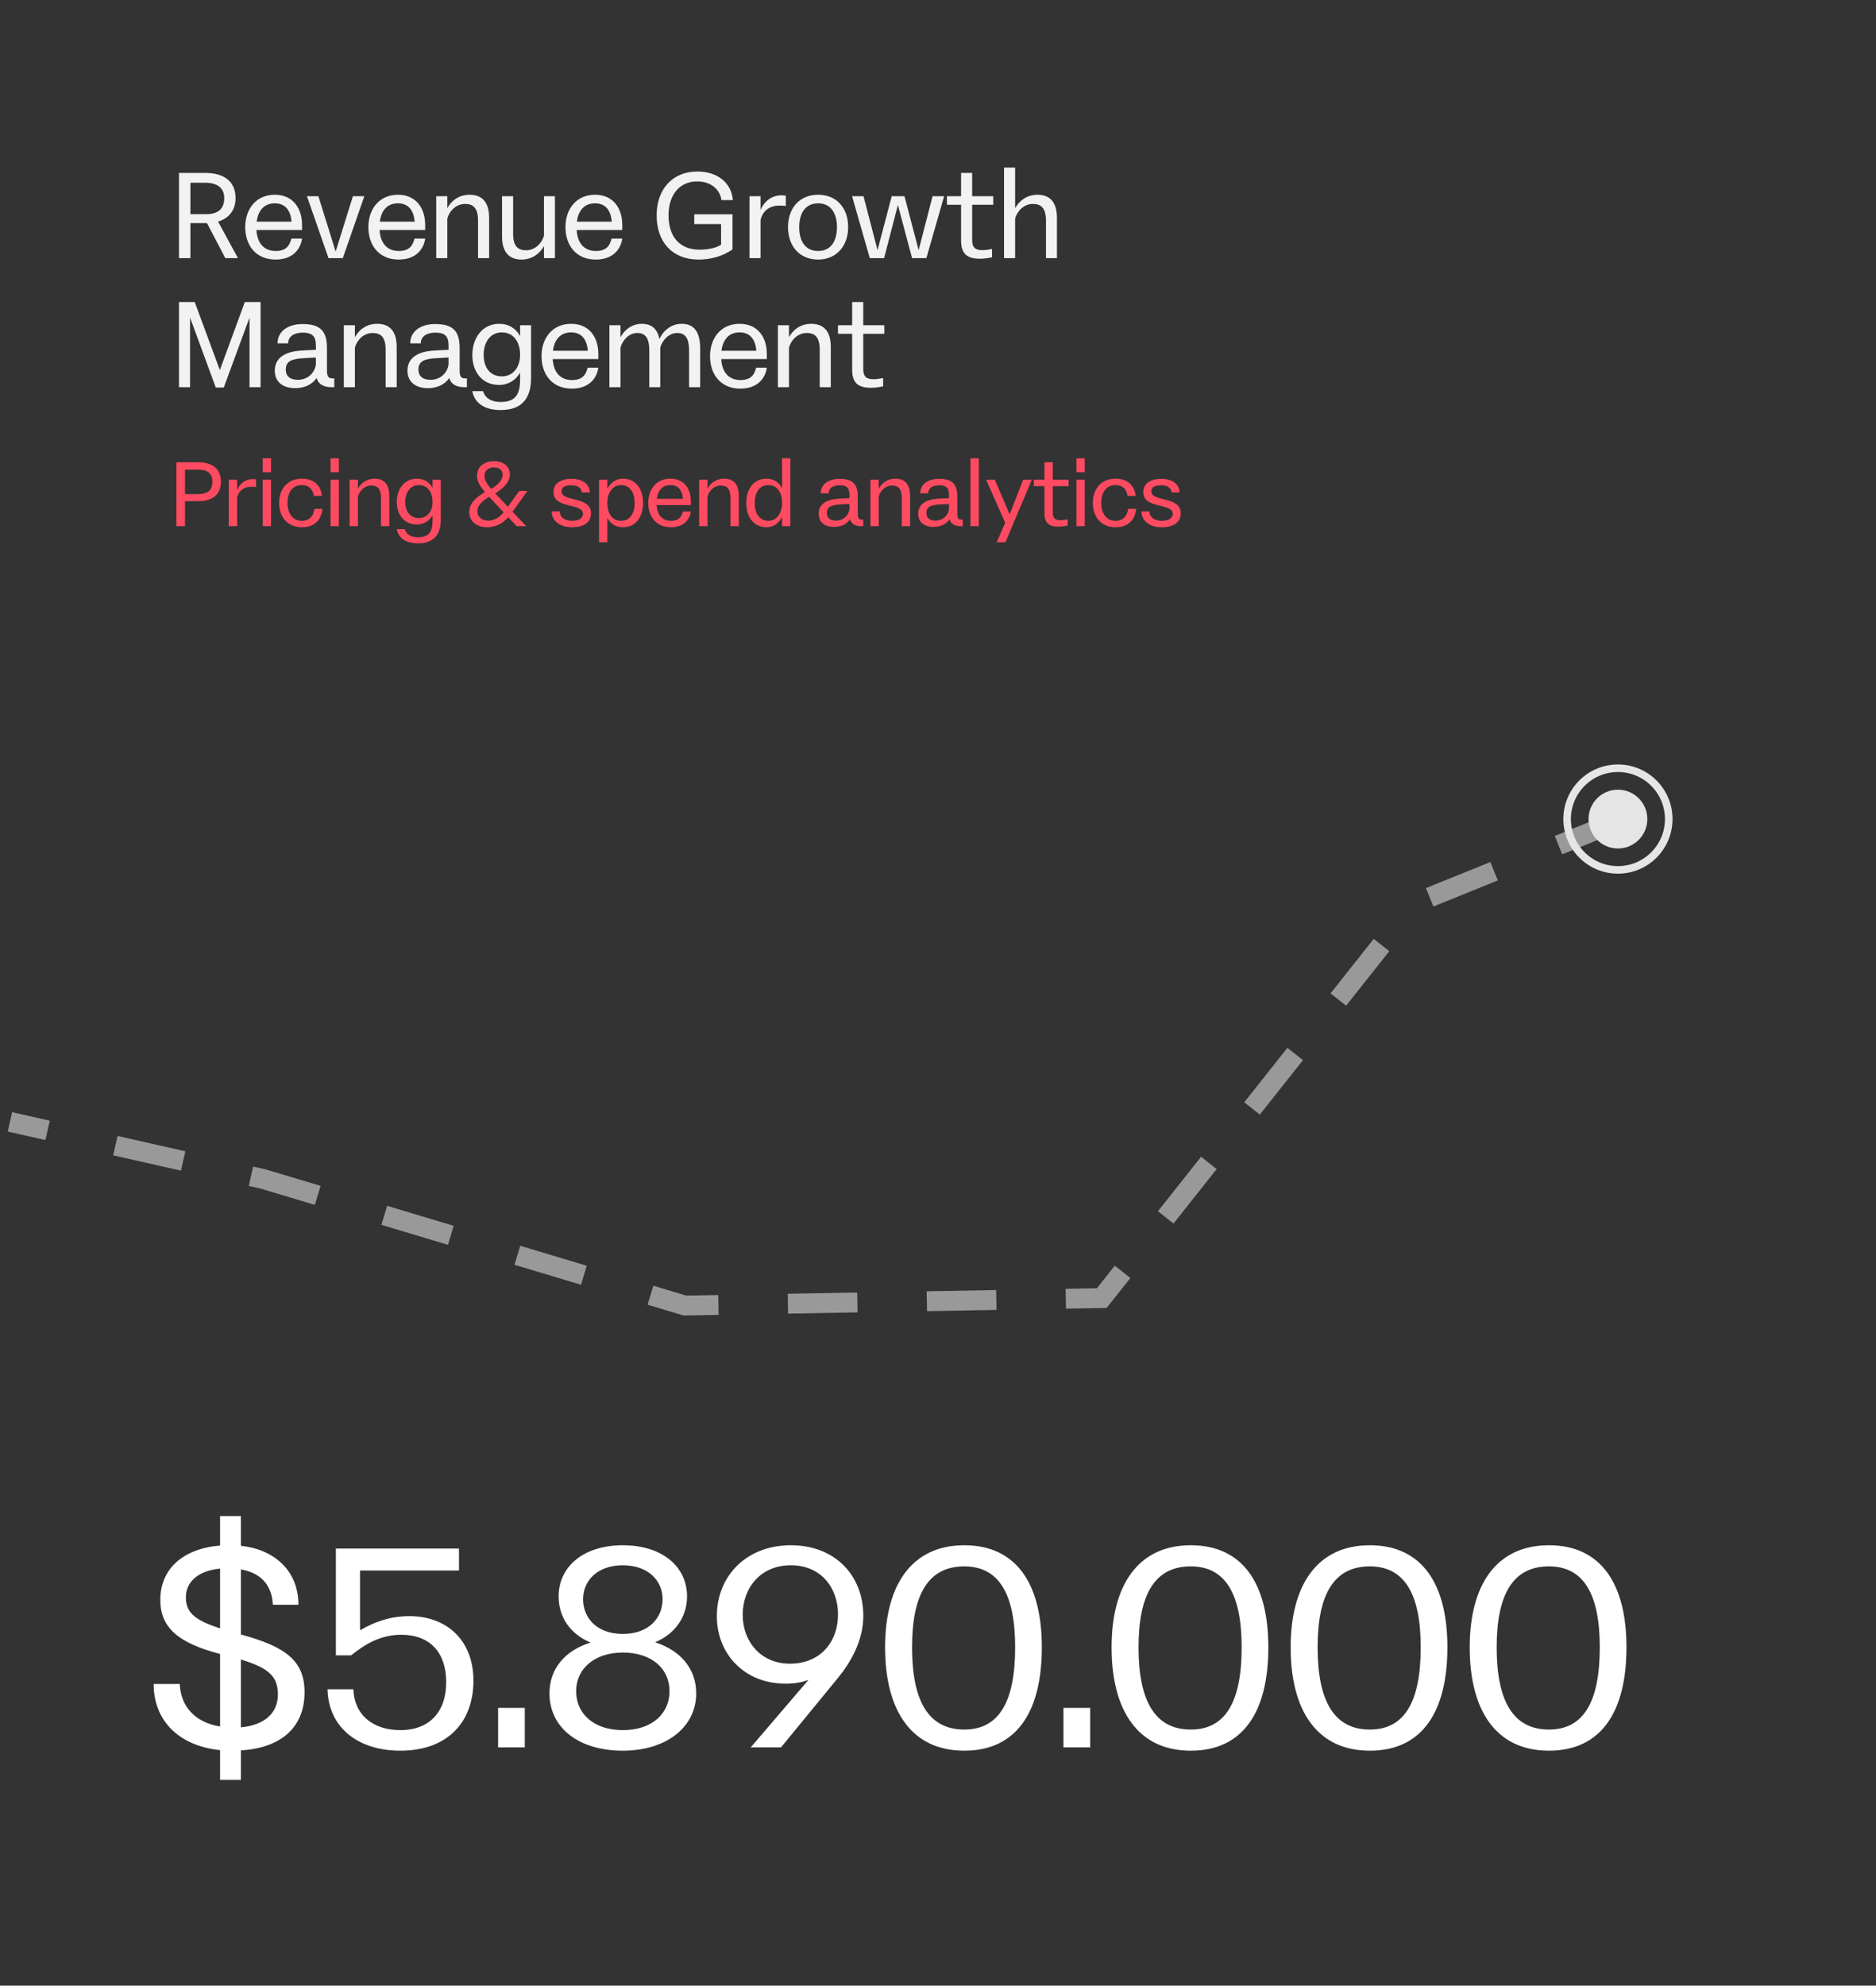<?xml version="1.0" encoding="UTF-8"?> <svg xmlns="http://www.w3.org/2000/svg" width="189" height="200" viewBox="0 0 189 200" fill="none"><rect x="0" y="0" width="189" height="200" fill="#333333" stroke="none"/><path d="M21.968 22.316L23.972 26H22.7L20.852 22.472H20.84H19.184V26H18.032V17.42H20.684C22.676 17.42 23.732 18.356 23.732 19.952C23.732 21.152 23.084 21.992 21.968 22.316ZM20.636 18.404H19.184V21.572H20.792C22.016 21.572 22.592 20.984 22.592 19.964C22.592 19.016 22.016 18.404 20.636 18.404ZM30.43 22.664V23.168H25.834C25.906 24.404 26.518 25.28 27.778 25.28C28.81 25.28 29.182 24.752 29.35 24.032H30.43C30.274 25.124 29.482 26.144 27.754 26.144C25.774 26.144 24.706 24.704 24.706 22.88C24.706 21.056 25.798 19.616 27.682 19.616C29.494 19.616 30.43 20.948 30.43 22.664ZM27.682 20.48C26.59 20.48 26.002 21.224 25.858 22.328H29.374C29.278 21.224 28.774 20.48 27.682 20.48ZM33.815 25.34L35.555 19.76H36.707L34.535 26H33.095L30.923 19.76H32.075L33.815 25.34ZM42.836 22.664V23.168H38.24C38.312 24.404 38.924 25.28 40.184 25.28C41.216 25.28 41.588 24.752 41.756 24.032H42.836C42.68 25.124 41.888 26.144 40.16 26.144C38.18 26.144 37.112 24.704 37.112 22.88C37.112 21.056 38.204 19.616 40.088 19.616C41.9 19.616 42.836 20.948 42.836 22.664ZM40.088 20.48C38.996 20.48 38.408 21.224 38.264 22.328H41.78C41.684 21.224 41.18 20.48 40.088 20.48ZM47.298 19.616C48.522 19.616 49.278 20.3 49.278 21.956V26H48.162V22.22C48.162 20.96 47.682 20.54 46.854 20.54C45.93 20.54 45.258 21.284 45.066 22.016V26H43.95V19.76H45.066V20.972C45.438 20.252 46.218 19.616 47.298 19.616ZM54.803 23.744V19.76H55.907V26H54.803V24.788C54.419 25.496 53.639 26.144 52.559 26.144C51.347 26.144 50.579 25.46 50.579 23.804V19.76H51.695V23.54C51.695 24.8 52.175 25.208 53.003 25.208C53.927 25.208 54.599 24.476 54.803 23.744ZM62.692 22.664V23.168H58.096C58.168 24.404 58.78 25.28 60.04 25.28C61.072 25.28 61.444 24.752 61.612 24.032H62.692C62.536 25.124 61.744 26.144 60.016 26.144C58.036 26.144 56.968 24.704 56.968 22.88C56.968 21.056 58.06 19.616 59.944 19.616C61.756 19.616 62.692 20.948 62.692 22.664ZM59.944 20.48C58.852 20.48 58.264 21.224 58.12 22.328H61.636C61.54 21.224 61.036 20.48 59.944 20.48ZM72.646 22.568H69.946V21.584H73.798V25.124C72.826 25.796 71.65 26.144 70.378 26.144C67.714 26.144 66.154 24.356 66.154 21.692C66.154 19.1 67.714 17.276 70.258 17.276C72.334 17.276 73.702 18.464 73.834 20.156H72.682C72.538 19.064 71.602 18.272 70.234 18.272C68.494 18.272 67.354 19.592 67.354 21.68C67.354 23.924 68.542 25.148 70.474 25.148C71.434 25.148 72.214 24.944 72.646 24.644V22.568ZM78.701 19.676C78.821 19.676 78.989 19.676 79.169 19.712V20.744C78.929 20.708 78.653 20.708 78.485 20.708C77.441 20.708 76.817 21.344 76.625 22.136V26H75.509V19.76H76.625V21.14C76.937 20.372 77.681 19.676 78.701 19.676ZM82.425 26.144C80.541 26.144 79.389 24.776 79.389 22.88C79.389 20.972 80.541 19.616 82.425 19.616C84.309 19.616 85.449 20.972 85.449 22.88C85.449 24.776 84.261 26.144 82.425 26.144ZM82.425 25.28C83.709 25.28 84.321 24.284 84.321 22.88C84.321 21.488 83.709 20.48 82.425 20.48C81.129 20.48 80.517 21.488 80.517 22.88C80.517 24.284 81.129 25.28 82.425 25.28ZM92.549 25.196L93.953 19.76H95.117L93.329 26H91.888L90.46 20.648L89.069 26H87.629L85.841 19.76H86.993L88.409 25.196L89.837 19.76H91.121L92.549 25.196ZM100.066 19.76V20.624H97.942V24.164C97.942 24.956 98.278 25.196 98.974 25.196C99.31 25.196 99.61 25.148 99.946 25.076V25.916C99.49 26.012 99.082 26.06 98.698 26.06C97.45 26.06 96.826 25.568 96.826 24.26V20.624H95.398V19.76H96.826V17.42H97.942V19.76H100.066ZM104.514 19.616C105.726 19.616 106.482 20.3 106.482 21.956V26H105.378V22.22C105.378 20.96 104.886 20.54 104.07 20.54C103.134 20.54 102.462 21.284 102.27 22.016V26H101.154V16.88H102.27V20.972C102.654 20.264 103.422 19.616 104.514 19.616ZM22.148 37.272L24.668 30.42H26.252V39H25.136V31.992L22.544 39.036H21.74L19.148 31.992V39H18.032V30.42H19.616L22.148 37.272ZM33.481 38.112H33.673V39H33.433C32.593 39 32.077 38.7 31.897 38.076C31.429 38.76 30.637 39.096 29.737 39.096C28.477 39.096 27.685 38.448 27.685 37.332C27.685 36.108 28.621 35.4 30.445 35.304L31.825 35.232V35.016C31.825 34.2 31.789 33.504 30.505 33.504C29.689 33.504 29.029 33.84 29.029 34.584H27.961C27.961 33.36 29.029 32.64 30.469 32.64C32.269 32.64 32.941 33.336 32.941 35.076V37.272C32.941 37.896 33.061 38.112 33.481 38.112ZM30.001 38.256C30.925 38.256 31.681 37.656 31.825 36.708V36.012L30.685 36.072C29.377 36.132 28.789 36.384 28.789 37.224C28.789 37.884 29.221 38.256 30.001 38.256ZM37.986 32.616C39.21 32.616 39.966 33.3 39.966 34.956V39H38.85V35.22C38.85 33.96 38.37 33.54 37.542 33.54C36.618 33.54 35.946 34.284 35.754 35.016V39H34.638V32.76H35.754V33.972C36.126 33.252 36.906 32.616 37.986 32.616ZM46.847 38.112H47.039V39H46.799C45.959 39 45.443 38.7 45.263 38.076C44.795 38.76 44.003 39.096 43.103 39.096C41.843 39.096 41.051 38.448 41.051 37.332C41.051 36.108 41.987 35.4 43.811 35.304L45.191 35.232V35.016C45.191 34.2 45.155 33.504 43.871 33.504C43.055 33.504 42.395 33.84 42.395 34.584H41.327C41.327 33.36 42.395 32.64 43.835 32.64C45.635 32.64 46.307 33.336 46.307 35.076V37.272C46.307 37.896 46.427 38.112 46.847 38.112ZM43.367 38.256C44.291 38.256 45.047 37.656 45.191 36.708V36.012L44.051 36.072C42.743 36.132 42.155 36.384 42.155 37.224C42.155 37.884 42.587 38.256 43.367 38.256ZM52.398 33.852V32.76H53.502V38.1C53.502 40.176 52.518 41.304 50.442 41.304C48.486 41.304 47.742 40.308 47.586 39.396H48.666C48.822 39.948 49.314 40.488 50.442 40.488C51.846 40.488 52.398 39.816 52.398 38.244V37.536C51.966 38.28 51.234 38.772 50.286 38.772C48.57 38.772 47.586 37.452 47.586 35.76C47.586 34.032 48.606 32.616 50.286 32.616C51.27 32.616 51.978 33.096 52.398 33.852ZM50.562 37.908C51.702 37.908 52.398 36.984 52.398 35.736C52.398 34.512 51.786 33.48 50.562 33.48C49.35 33.48 48.726 34.524 48.726 35.736C48.726 36.984 49.35 37.908 50.562 37.908ZM60.281 35.664V36.168H55.685C55.757 37.404 56.369 38.28 57.629 38.28C58.661 38.28 59.033 37.752 59.201 37.032H60.281C60.125 38.124 59.333 39.144 57.605 39.144C55.625 39.144 54.557 37.704 54.557 35.88C54.557 34.056 55.649 32.616 57.533 32.616C59.345 32.616 60.281 33.948 60.281 35.664ZM57.533 33.48C56.441 33.48 55.853 34.224 55.709 35.328H59.225C59.129 34.224 58.625 33.48 57.533 33.48ZM68.667 32.616C69.879 32.616 70.539 33.36 70.539 35.112V39H69.423V35.34C69.423 34.056 69.039 33.54 68.223 33.54C67.383 33.54 66.711 34.284 66.519 35.016V35.112V39H65.415V35.34C65.415 34.056 65.031 33.54 64.203 33.54C63.363 33.54 62.703 34.284 62.511 35.016V39H61.395V32.76H62.511V33.972C62.883 33.252 63.651 32.616 64.647 32.616C65.607 32.616 66.219 33.084 66.435 34.152C66.783 33.36 67.575 32.616 68.667 32.616ZM77.257 35.664V36.168H72.661C72.733 37.404 73.345 38.28 74.605 38.28C75.637 38.28 76.009 37.752 76.177 37.032H77.257C77.101 38.124 76.309 39.144 74.581 39.144C72.601 39.144 71.533 37.704 71.533 35.88C71.533 34.056 72.625 32.616 74.509 32.616C76.321 32.616 77.257 33.948 77.257 35.664ZM74.509 33.48C73.417 33.48 72.829 34.224 72.685 35.328H76.201C76.105 34.224 75.601 33.48 74.509 33.48ZM81.719 32.616C82.943 32.616 83.699 33.3 83.699 34.956V39H82.583V35.22C82.583 33.96 82.103 33.54 81.275 33.54C80.351 33.54 79.679 34.284 79.487 35.016V39H78.371V32.76H79.487V33.972C79.859 33.252 80.639 32.616 81.719 32.616ZM89.092 32.76V33.624H86.968V37.164C86.968 37.956 87.304 38.196 88 38.196C88.336 38.196 88.636 38.148 88.972 38.076V38.916C88.516 39.012 88.108 39.06 87.724 39.06C86.476 39.06 85.852 38.568 85.852 37.26V33.624H84.424V32.76H85.852V30.42H86.968V32.76H89.092Z" fill="#F2F2F2"></path><path d="M19.997 46.565C21.509 46.565 22.256 47.321 22.256 48.518C22.256 49.724 21.509 50.48 19.997 50.48H18.638V53H17.774V46.565H19.997ZM18.638 49.769H19.952C21.014 49.769 21.401 49.283 21.401 48.527C21.401 47.78 21.014 47.303 19.952 47.303H18.638V49.769ZM25.444 48.257C25.534 48.257 25.66 48.257 25.795 48.284V49.058C25.615 49.031 25.408 49.031 25.282 49.031C24.499 49.031 24.031 49.508 23.887 50.102V53H23.05V48.32H23.887V49.355C24.121 48.779 24.679 48.257 25.444 48.257ZM26.468 47.573V46.16H27.305V47.573H26.468ZM27.305 53H26.468V48.32H27.305V53ZM30.424 53.108C28.93 53.108 28.12 52.028 28.12 50.66C28.12 49.292 28.93 48.212 30.424 48.212C31.72 48.212 32.35 49.013 32.431 49.949H31.621C31.531 49.328 31.171 48.86 30.397 48.86C29.416 48.86 28.966 49.661 28.966 50.66C28.966 51.641 29.443 52.46 30.397 52.46C31.207 52.46 31.585 51.938 31.684 51.254H32.485C32.404 52.208 31.801 53.108 30.424 53.108ZM33.302 47.573V46.16H34.139V47.573H33.302ZM34.139 53H33.302V48.32H34.139V53ZM37.736 48.212C38.654 48.212 39.221 48.725 39.221 49.967V53H38.384V50.165C38.384 49.22 38.024 48.905 37.403 48.905C36.71 48.905 36.206 49.463 36.062 50.012V53H35.225V48.32H36.062V49.229C36.341 48.689 36.926 48.212 37.736 48.212ZM43.58 49.139V48.32H44.408V52.325C44.408 53.882 43.67 54.728 42.113 54.728C40.646 54.728 40.088 53.981 39.971 53.297H40.781C40.898 53.711 41.267 54.116 42.113 54.116C43.166 54.116 43.58 53.612 43.58 52.433V51.902C43.256 52.46 42.707 52.829 41.996 52.829C40.709 52.829 39.971 51.839 39.971 50.57C39.971 49.274 40.736 48.212 41.996 48.212C42.734 48.212 43.265 48.572 43.58 49.139ZM42.203 52.181C43.058 52.181 43.58 51.488 43.58 50.552C43.58 49.634 43.121 48.86 42.203 48.86C41.294 48.86 40.826 49.643 40.826 50.552C40.826 51.488 41.294 52.181 42.203 52.181ZM52.315 49.445H53.143L51.631 51.542L53.017 53H52.054L51.208 52.1C50.641 52.721 49.957 53.108 49.075 53.108C48.022 53.108 47.275 52.505 47.275 51.578C47.275 50.714 47.914 50.12 48.859 49.562C48.256 48.842 48.058 48.428 48.058 47.915C48.058 47.051 48.724 46.457 49.759 46.457C50.785 46.457 51.37 47.015 51.37 47.798C51.37 48.518 50.767 49.157 49.894 49.697L51.163 51.047L52.315 49.445ZM49.759 47.078C49.147 47.078 48.814 47.438 48.814 47.96C48.814 48.329 48.994 48.68 49.48 49.247C50.236 48.806 50.641 48.302 50.641 47.834C50.641 47.375 50.317 47.078 49.759 47.078ZM49.183 52.442C49.786 52.442 50.281 52.145 50.74 51.605L49.732 50.525C49.57 50.354 49.417 50.192 49.282 50.039C48.454 50.543 48.094 50.975 48.094 51.506C48.094 52.109 48.589 52.442 49.183 52.442ZM58.733 51.758C58.733 50.615 55.763 51.308 55.763 49.562C55.763 48.707 56.483 48.23 57.572 48.23C58.958 48.23 59.417 49.004 59.417 49.598H58.616C58.571 49.184 58.274 48.878 57.536 48.878C56.996 48.878 56.573 49.04 56.573 49.472C56.573 50.615 59.543 49.913 59.543 51.722C59.543 52.613 58.787 53.108 57.644 53.108C56.24 53.108 55.583 52.325 55.583 51.515H56.384C56.429 52.28 57.14 52.46 57.644 52.46C58.202 52.46 58.733 52.244 58.733 51.758ZM62.763 48.212C64.068 48.212 64.788 49.292 64.788 50.66C64.788 52.028 64.068 53.108 62.763 53.108C62.016 53.108 61.494 52.739 61.188 52.163V54.62H60.351V48.32H61.188V49.238C61.503 48.626 62.043 48.212 62.763 48.212ZM62.565 52.46C63.492 52.46 63.942 51.659 63.942 50.66C63.942 49.661 63.492 48.86 62.565 48.86C61.683 48.86 61.188 49.697 61.188 50.66C61.188 51.659 61.629 52.46 62.565 52.46ZM69.602 50.498V50.876H66.155C66.209 51.803 66.668 52.46 67.613 52.46C68.387 52.46 68.666 52.064 68.792 51.524H69.602C69.485 52.343 68.891 53.108 67.595 53.108C66.11 53.108 65.309 52.028 65.309 50.66C65.309 49.292 66.128 48.212 67.541 48.212C68.9 48.212 69.602 49.211 69.602 50.498ZM67.541 48.86C66.722 48.86 66.281 49.418 66.173 50.246H68.81C68.738 49.418 68.36 48.86 67.541 48.86ZM72.949 48.212C73.867 48.212 74.434 48.725 74.434 49.967V53H73.597V50.165C73.597 49.22 73.237 48.905 72.616 48.905C71.923 48.905 71.419 49.463 71.275 50.012V53H70.438V48.32H71.275V49.229C71.554 48.689 72.139 48.212 72.949 48.212ZM78.793 49.175V46.16H79.621V53H78.793V52.064C78.478 52.685 77.939 53.108 77.21 53.108C75.904 53.108 75.184 52.028 75.184 50.66C75.184 49.292 75.904 48.212 77.21 48.212C77.966 48.212 78.487 48.59 78.793 49.175ZM77.416 52.46C78.29 52.46 78.793 51.623 78.793 50.66C78.793 49.661 78.344 48.86 77.416 48.86C76.481 48.86 76.031 49.661 76.031 50.66C76.031 51.659 76.481 52.46 77.416 52.46ZM86.825 52.334H86.969V53H86.788C86.159 53 85.772 52.775 85.636 52.307C85.285 52.82 84.692 53.072 84.016 53.072C83.072 53.072 82.478 52.586 82.478 51.749C82.478 50.831 83.18 50.3 84.547 50.228L85.582 50.174V50.012C85.582 49.4 85.555 48.878 84.593 48.878C83.981 48.878 83.486 49.13 83.486 49.688H82.684C82.684 48.77 83.486 48.23 84.566 48.23C85.915 48.23 86.419 48.752 86.419 50.057V51.704C86.419 52.172 86.51 52.334 86.825 52.334ZM84.215 52.442C84.907 52.442 85.475 51.992 85.582 51.281V50.759L84.728 50.804C83.746 50.849 83.305 51.038 83.305 51.668C83.305 52.163 83.629 52.442 84.215 52.442ZM90.204 48.212C91.122 48.212 91.689 48.725 91.689 49.967V53H90.852V50.165C90.852 49.22 90.492 48.905 89.871 48.905C89.178 48.905 88.674 49.463 88.53 50.012V53H87.693V48.32H88.53V49.229C88.809 48.689 89.394 48.212 90.204 48.212ZM96.85 52.334H96.993V53H96.814C96.183 53 95.796 52.775 95.662 52.307C95.311 52.82 94.716 53.072 94.041 53.072C93.097 53.072 92.502 52.586 92.502 51.749C92.502 50.831 93.204 50.3 94.573 50.228L95.608 50.174V50.012C95.608 49.4 95.581 48.878 94.618 48.878C94.005 48.878 93.51 49.13 93.51 49.688H92.71C92.71 48.77 93.51 48.23 94.591 48.23C95.941 48.23 96.445 48.752 96.445 50.057V51.704C96.445 52.172 96.534 52.334 96.85 52.334ZM94.24 52.442C94.933 52.442 95.499 51.992 95.608 51.281V50.759L94.752 50.804C93.772 50.849 93.331 51.038 93.331 51.668C93.331 52.163 93.654 52.442 94.24 52.442ZM98.609 53H97.772V46.16H98.609V53ZM101.718 51.812L103.077 48.32H103.95L101.295 54.62H100.413L101.268 52.658L99.351 48.32H100.224L101.718 51.812ZM107.655 48.32V48.968H106.062V51.623C106.062 52.217 106.314 52.397 106.836 52.397C107.088 52.397 107.313 52.361 107.565 52.307V52.937C107.223 53.009 106.917 53.045 106.629 53.045C105.693 53.045 105.225 52.676 105.225 51.695V48.968H104.154V48.32H105.225V46.565H106.062V48.32H107.655ZM108.445 47.573V46.16H109.282V47.573H108.445ZM109.282 53H108.445V48.32H109.282V53ZM112.401 53.108C110.907 53.108 110.097 52.028 110.097 50.66C110.097 49.292 110.907 48.212 112.401 48.212C113.697 48.212 114.327 49.013 114.408 49.949H113.598C113.508 49.328 113.148 48.86 112.374 48.86C111.393 48.86 110.943 49.661 110.943 50.66C110.943 51.641 111.42 52.46 112.374 52.46C113.184 52.46 113.562 51.938 113.661 51.254H114.462C114.381 52.208 113.778 53.108 112.401 53.108ZM118.15 51.758C118.15 50.615 115.18 51.308 115.18 49.562C115.18 48.707 115.9 48.23 116.989 48.23C118.375 48.23 118.834 49.004 118.834 49.598H118.033C117.988 49.184 117.691 48.878 116.953 48.878C116.413 48.878 115.99 49.04 115.99 49.472C115.99 50.615 118.96 49.913 118.96 51.722C118.96 52.613 118.204 53.108 117.061 53.108C115.657 53.108 115 52.325 115 51.515H115.801C115.846 52.28 116.557 52.46 117.061 52.46C117.619 52.46 118.15 52.244 118.15 51.758Z" fill="#FF4B61"></path><path d="M163.5 82.5L142.5 91L111 130.75L69 131.5L26.5 118.75L1 113" stroke="#999999" stroke-width="2" stroke-dasharray="7 7"></path><circle cx="163.001" cy="82.501" r="2.962" fill="#E5E5E5"></circle><circle cx="163" cy="82.5" r="5.119" stroke="#E5E5E5" stroke-width="0.762"></circle><path d="M30.683 170.456C30.683 173.928 28.387 176.056 24.271 176.308V179.276H22.171V176.28C18.055 175.86 15.479 173.34 15.479 169.616H18.111C18.195 171.912 19.707 173.508 22.171 173.9V166.592C17.887 165.472 16.151 163.904 16.151 161.132C16.151 158.024 18.447 155.98 22.171 155.672V152.704H24.271V155.7C27.827 156.092 30.067 158.36 30.067 161.636H27.491C27.407 159.788 26.399 158.444 24.271 158.08V164.632C28.779 165.864 30.683 167.264 30.683 170.456ZM18.727 160.88C18.727 162.392 19.567 163.176 22.171 164.016V157.996C19.875 158.22 18.727 159.396 18.727 160.88ZM24.271 167.152V173.984C26.679 173.76 27.995 172.528 27.995 170.68C27.995 168.888 27.127 168.02 24.271 167.152ZM41.257 162.784C44.981 162.784 47.697 165.192 47.697 169.28C47.697 173.48 45.065 176.336 40.333 176.336C36.049 176.336 33.081 173.984 32.997 170.148H35.601C35.685 172.724 37.561 174.264 40.333 174.264C43.329 174.264 44.953 172.36 44.953 169.448C44.953 166.452 43.329 164.66 40.417 164.66C38.261 164.66 36.665 165.696 35.377 166.732H33.837V155.98H46.241V158.192H36.273V164.212C37.701 163.372 39.297 162.784 41.257 162.784ZM52.87 176H50.182V172.024H52.87V176ZM65.996 165.416C68.6 166.256 70.14 168.104 70.14 170.568C70.14 173.928 67.172 176.336 62.748 176.336C58.212 176.336 55.356 173.956 55.356 170.568C55.356 168.104 56.896 166.256 59.5 165.444C57.428 164.576 56.28 162.868 56.28 160.796C56.28 157.8 58.772 155.644 62.748 155.644C66.724 155.644 69.216 157.8 69.216 160.796C69.216 162.868 68.012 164.576 65.996 165.416ZM62.748 157.66C60.228 157.66 58.744 159.172 58.744 161.076C58.744 162.98 60.144 164.576 62.748 164.576C65.352 164.576 66.752 162.98 66.752 161.076C66.752 159.172 65.268 157.66 62.748 157.66ZM62.748 174.264C65.744 174.264 67.452 172.556 67.452 170.344C67.452 168.076 65.66 166.452 62.748 166.452C59.864 166.452 58.044 168.104 58.044 170.344C58.044 172.556 59.752 174.264 62.748 174.264ZM79.667 155.644C84.175 155.644 86.975 158.724 86.975 162.756C86.975 165.304 85.659 167.488 84.427 169L78.687 176H75.635L81.459 169.196C80.759 169.476 79.975 169.588 79.163 169.588C74.963 169.588 72.219 166.564 72.219 162.784C72.219 158.724 75.215 155.644 79.667 155.644ZM79.583 167.572C82.719 167.572 84.427 165.304 84.427 162.616C84.427 159.956 82.747 157.66 79.667 157.66C76.615 157.66 74.823 159.956 74.823 162.644C74.823 165.304 76.615 167.572 79.583 167.572ZM97.149 176.336C91.829 176.336 89.169 172.304 89.169 165.92C89.169 159.676 91.829 155.644 97.149 155.644C102.441 155.644 104.961 159.592 104.961 165.92C104.961 172.388 102.441 176.336 97.149 176.336ZM97.149 174.208C100.649 174.208 102.273 171.408 102.273 165.92C102.273 160.572 100.649 157.772 97.149 157.772C93.537 157.772 91.885 160.572 91.885 165.92C91.885 171.324 93.537 174.208 97.149 174.208ZM109.829 176H107.141V172.024H109.829V176ZM119.968 176.336C114.648 176.336 111.988 172.304 111.988 165.92C111.988 159.676 114.648 155.644 119.968 155.644C125.26 155.644 127.78 159.592 127.78 165.92C127.78 172.388 125.26 176.336 119.968 176.336ZM119.968 174.208C123.468 174.208 125.092 171.408 125.092 165.92C125.092 160.572 123.468 157.772 119.968 157.772C116.356 157.772 114.704 160.572 114.704 165.92C114.704 171.324 116.356 174.208 119.968 174.208ZM138.008 176.336C132.688 176.336 130.028 172.304 130.028 165.92C130.028 159.676 132.688 155.644 138.008 155.644C143.3 155.644 145.82 159.592 145.82 165.92C145.82 172.388 143.3 176.336 138.008 176.336ZM138.008 174.208C141.508 174.208 143.132 171.408 143.132 165.92C143.132 160.572 141.508 157.772 138.008 157.772C134.396 157.772 132.744 160.572 132.744 165.92C132.744 171.324 134.396 174.208 138.008 174.208ZM156.048 176.336C150.728 176.336 148.068 172.304 148.068 165.92C148.068 159.676 150.728 155.644 156.048 155.644C161.34 155.644 163.86 159.592 163.86 165.92C163.86 172.388 161.34 176.336 156.048 176.336ZM156.048 174.208C159.548 174.208 161.172 171.408 161.172 165.92C161.172 160.572 159.548 157.772 156.048 157.772C152.436 157.772 150.784 160.572 150.784 165.92C150.784 171.324 152.436 174.208 156.048 174.208Z" fill="white"></path></svg> 